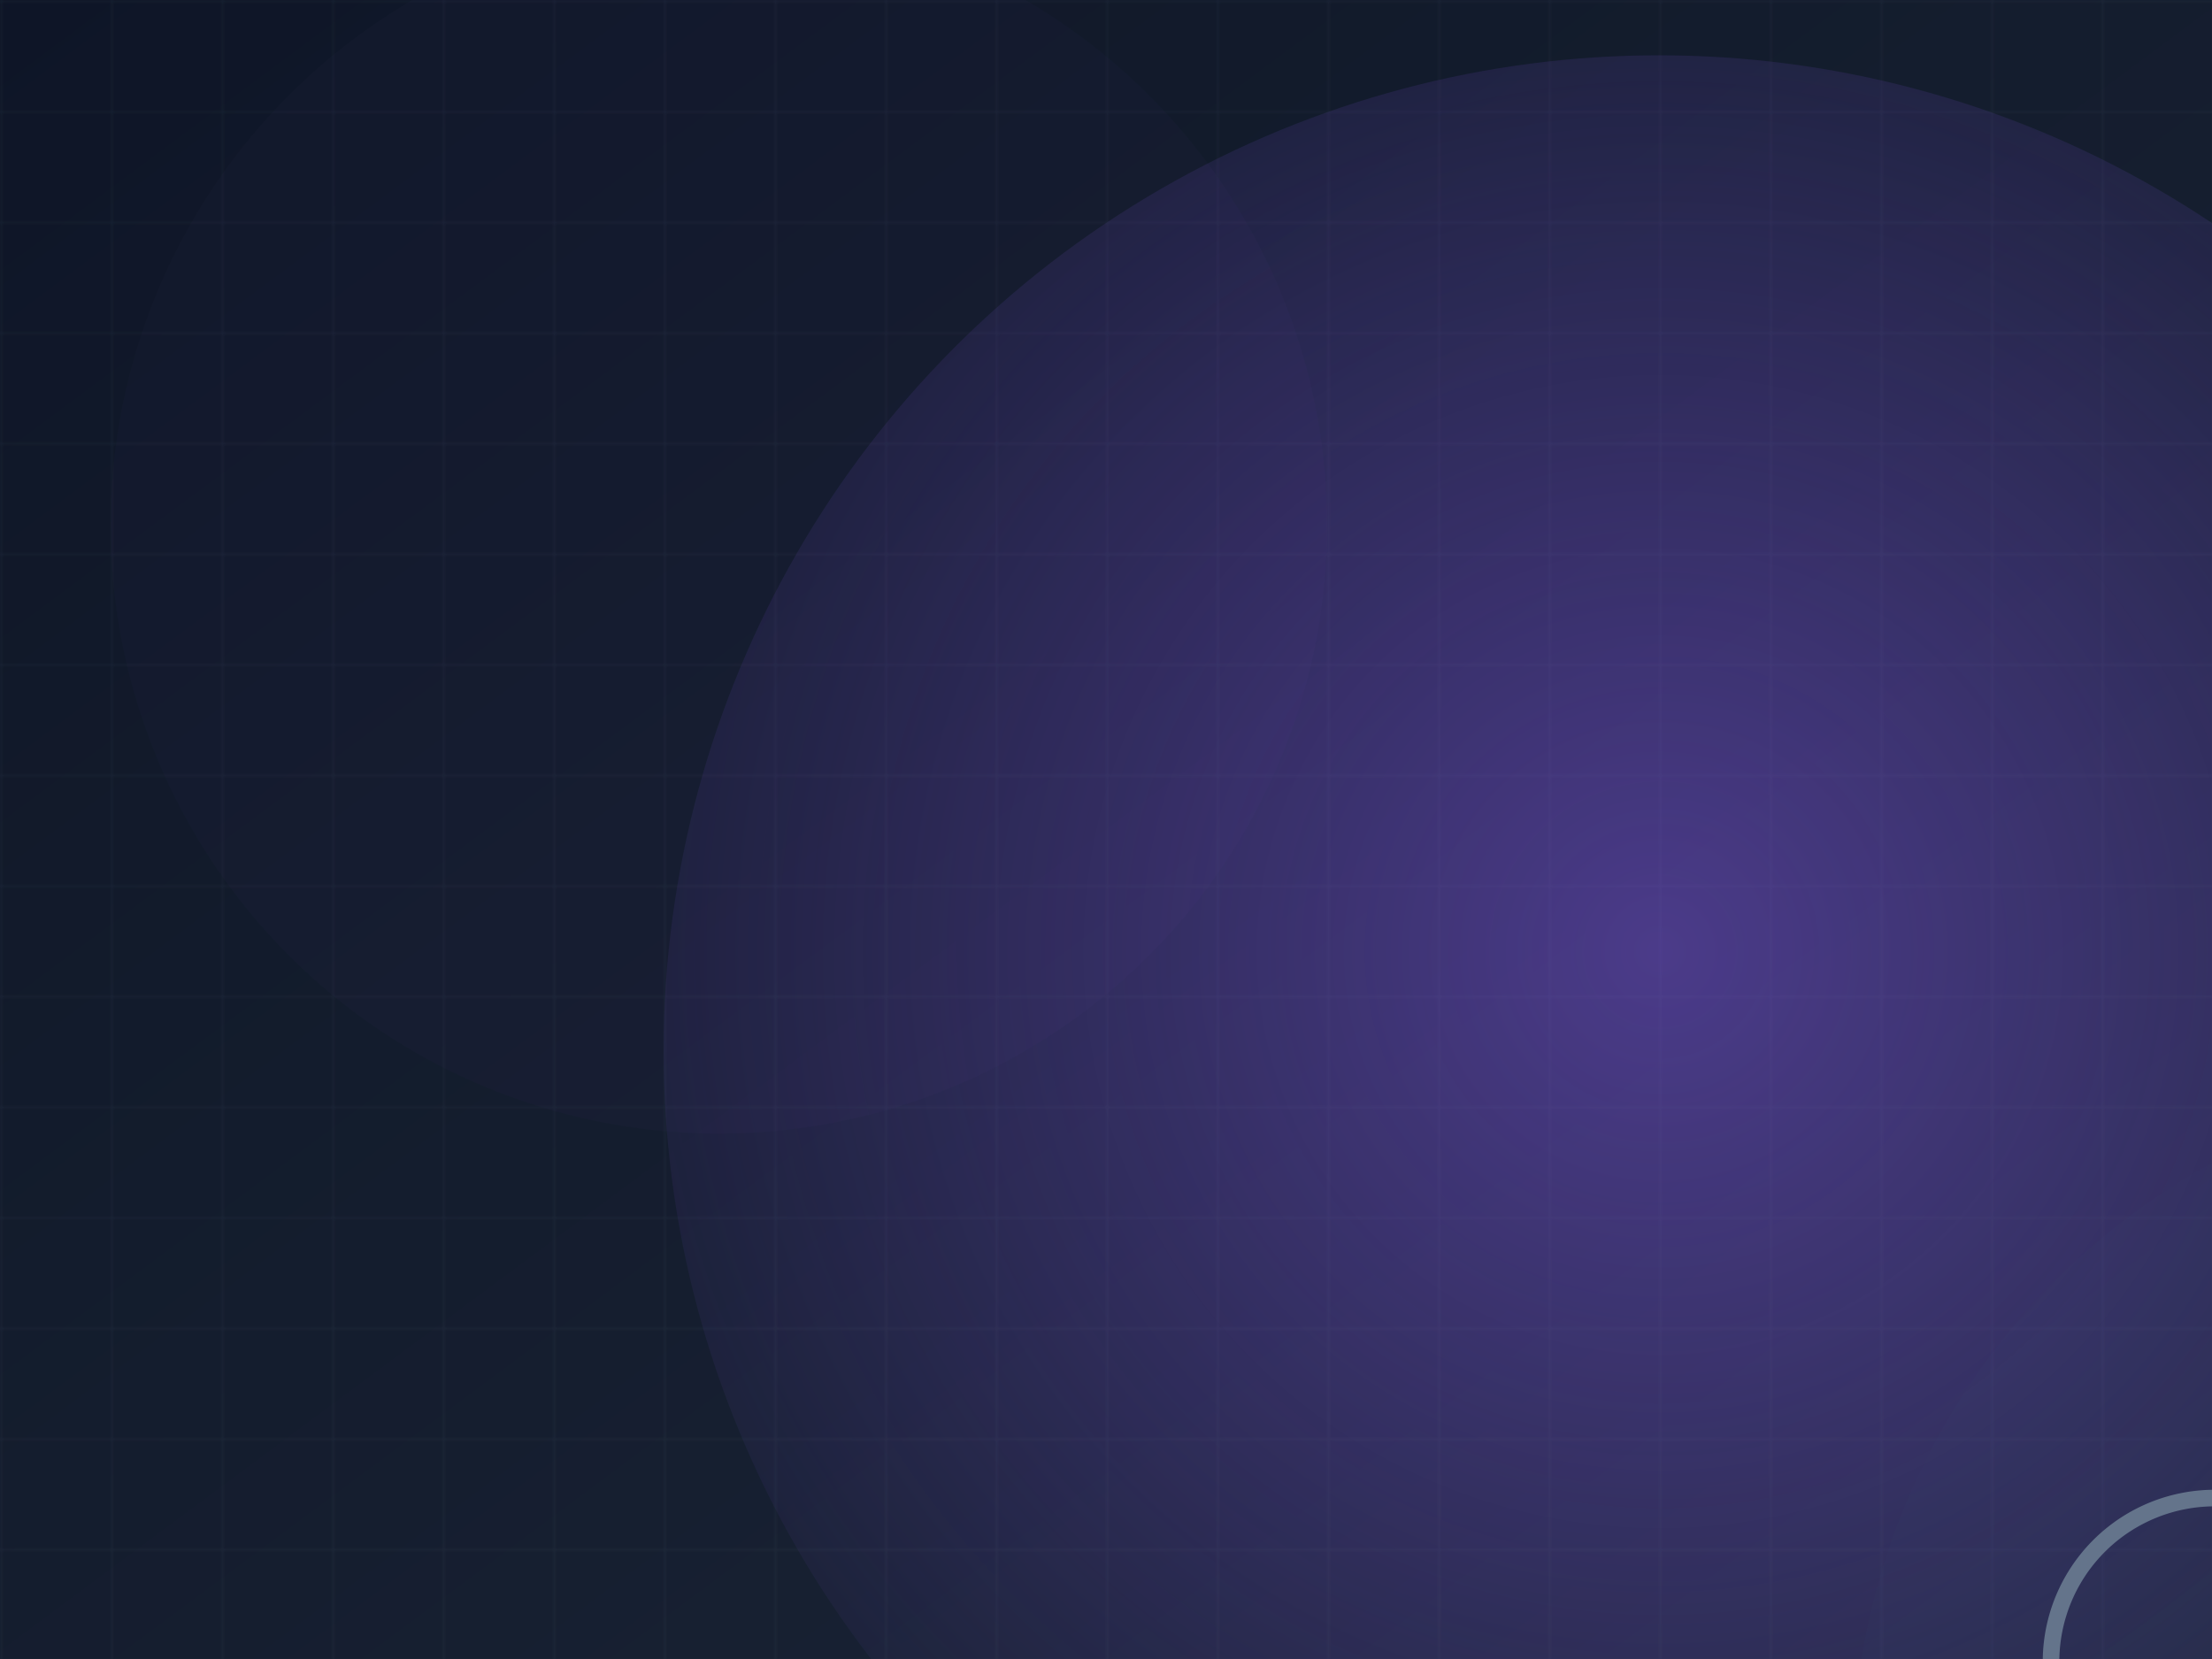 <svg width="800" height="600" viewBox="0 0 800 600" xmlns="http://www.w3.org/2000/svg">
  <defs>
    <linearGradient id="bg" x1="0" y1="0" x2="1" y2="1"><stop offset="0%" stop-color="#0f172a"/><stop offset="100%" stop-color="#1e293b"/></linearGradient>
    <radialGradient id="glow" cx="50%" cy="45%" r="60%"><stop offset="0%" stop-color="#8b5cf6" stop-opacity="0.45"/><stop offset="100%" stop-color="#8b5cf6" stop-opacity="0"/></radialGradient>
    <filter id="noise"><feTurbulence type="fractalNoise" baseFrequency="0.8" numOctaves="2"/><feColorMatrix type="saturate" values="0"/><feComponentTransfer><feFuncA type="table" tableValues="0 0.035"/></feComponentTransfer></filter>
    <filter id="blur"><feGaussianBlur stdDeviation="36"/></filter>
    <linearGradient id="accent" x1="0" y1="0" x2="1" y2="1"><stop offset="0%" stop-color="#8b5cf6"/><stop offset="100%" stop-color="#22d3ee"/></linearGradient>
    <pattern id="grid" width="40" height="40" patternUnits="userSpaceOnUse"><path d="M40 0H0V40" fill="none" stroke="#94a3b8" stroke-opacity="0.08"/></pattern>
  </defs>
  <rect width="800" height="600" fill="url(#bg)"/>
  <rect width="800" height="600" fill="url(#grid)"/>
  <circle cx="260" cy="190" r="220" fill="#8b5cf6" opacity="0.14" filter="url(#blur)"/>
  <circle cx="920" cy="640" r="250" fill="#22d3ee" opacity="0.1" filter="url(#blur)"/>
  <rect width="800" height="600" filter="url(#noise)" opacity="0.28"/>
  <circle cx="600" cy="380" r="360" fill="url(#glow)"/>
  <!-- Icon: Minimalist family-therapy icon: heart + supportive dots. -->
  <g transform="translate(600 400)">
    <g transform="translate(-140 -100)">
      <g opacity="0.06" fill="#3B82F6">
        <rect x="560" y="430" width="180" height="90" rx="14"/>
      </g>
      <g stroke="#64748B" stroke-width="6" stroke-linecap="round" stroke-linejoin="round" fill="none">
        <!-- Heart -->
        <path d="M400 440c-78-48-118-86-118-134a58 58 0 0 1 118-10 58 58 0 0 1 118 10c0 48-40 86-118 134z"/>
      </g>
      <circle cx="486" cy="318" r="5" fill="#3B82F6" fill-opacity="0.55"/>
    </g>
  </g>
</svg>
